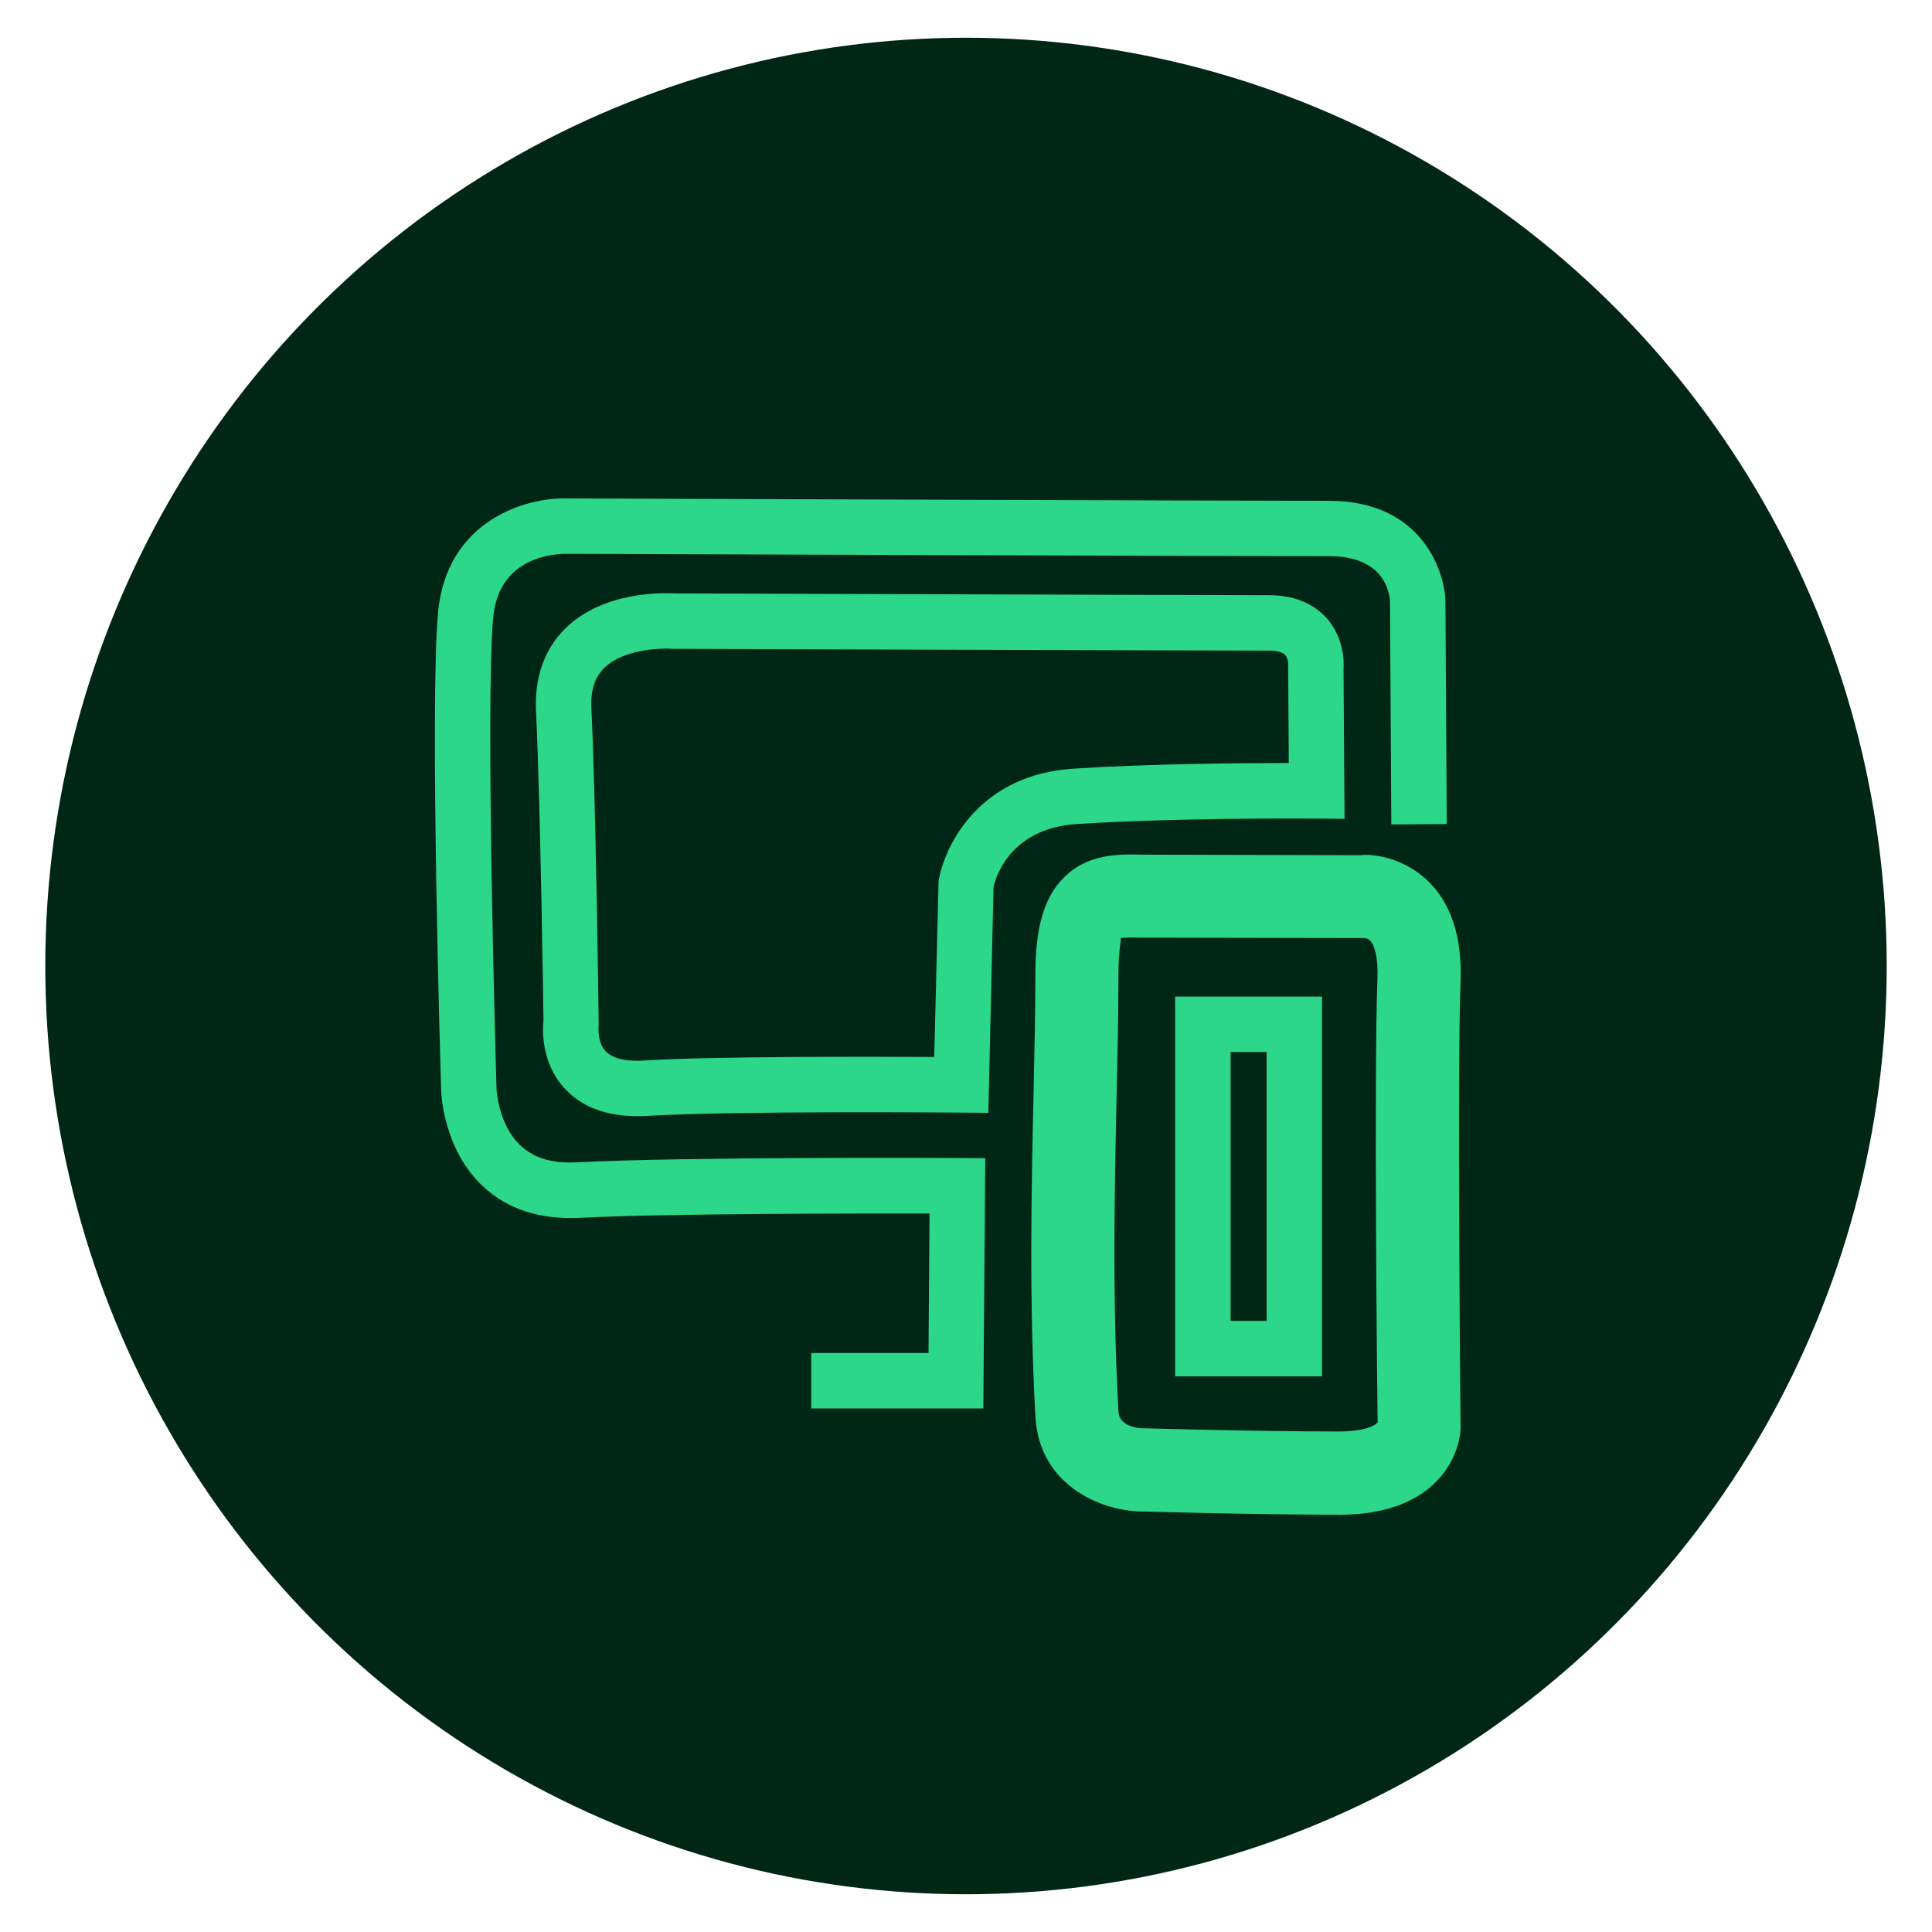 <svg viewBox="0 0 32 32" xmlns="http://www.w3.org/2000/svg">
  <g data-name="Layer 5" id="Layer_5">
    <ellipse fill="#002716" ry="15.375" rx="15.25" cy="16" cx="16"></ellipse>
  </g>
  <g data-name="Layer 4" id="Layer_4">
    <path fill="#2dd789" d="M22.171,25.088c-1.387,0-3.205-.052-3.205-.052-.677.012-1.752-.401-1.817-1.577h0c-.105-1.942-.065-3.758-.03-5.359.015-.703.03-1.359.03-1.956,0-.792.148-1.29.478-1.615.396-.389.892-.383,1.294-.373l3.606.009c.226-.03.718.05,1.099.403.405.375.595.946.565,1.696-.058,1.47,0,7.267,0,7.325.012.231-.083.618-.386.934-.36.376-.909.567-1.635.567ZM18.976,23.658c.032,0,1.826.052,3.195.052.485,0,.638-.126.647-.152-.006-.198-.063-5.848-.003-7.353.014-.357-.053-.557-.12-.625-.043-.044-.114-.045-.116-.043l-3.683-.007c-.109-.002-.264-.004-.333.007.013.024-.038.188-.038.605,0,.607-.014,1.273-.03,1.986-.034,1.577-.074,3.365.03,5.254h0c.015.273.404.282.451.275Z"></path>
    <path fill="#2dd789" d="M16.29,23.328h-2.854v-.918h1.943l.017-2.311c-1.184,0-4.337-.002-5.801.072-.656.03-1.185-.141-1.59-.516-.665-.616-.697-1.551-.698-1.591-.008-.257-.191-6.373-.052-7.912.14-1.55,1.486-1.926,2.166-1.896h0c.052,0,11.071.039,12.593.039,1.566,0,1.922,1.21,1.927,1.676l.022,3.679-.918.005-.022-3.677c-.006-.174-.1-.766-1.009-.766-1.527,0-12.611-.039-12.611-.039-.197-.004-1.142.031-1.235,1.06-.133,1.484.054,7.74.056,7.804,0,.004.026.597.408.946.22.201.516.289.915.269,1.839-.094,6.13-.073,6.312-.072l.46.003-.032,4.143Z"></path>
    <g>
      <rect fill="#002716" height="5.371" width="1.515" y="16.966" x="19.923"></rect>
      <path fill="#2dd789" d="M21.897,22.797h-2.433v-6.29h2.433v6.29ZM20.383,21.878h.596v-4.454h-.596v4.454Z"></path>
    </g>
    <g>
      <path fill="#002716" d="M11.166,10.288s-1.907-.151-1.83,1.465.121,5.213.121,5.213c0,0-.146,1.144,1.248,1.058s5.218-.054,5.218-.054l.083-3.369s.246-1.309,1.796-1.41c1.721-.112,4.007-.092,4.007-.092l-.012-2.062s.057-.72-.778-.72c-.967,0-9.853-.029-9.853-.029Z"></path>
      <path fill="#2dd789" d="M10.558,18.487c-.516,0-.918-.151-1.198-.45-.429-.458-.366-1.062-.358-1.13h0s-.048-3.55-.124-5.132c-.034-.707.25-1.138.494-1.374.636-.616,1.627-.582,1.812-.572.41.001,8.891.029,9.835.029.499,0,.788.2.942.367.323.349.297.798.292.848l.017,2.489-.466-.004c-.021,0-2.289-.019-3.973.091-1.14.074-1.354.943-1.375,1.041l-.086,3.742-.452-.004c-.037,0-3.824-.031-5.185.054-.06.004-.118.005-.175.005ZM11.033,10.743c-.26,0-.755.055-1.024.319-.158.155-.228.373-.214.669.077,1.605.121,5.193.121,5.229-.003.06-.026.305.117.453.144.15.429.168.643.152,1.123-.07,3.741-.064,4.798-.058l.072-2.918c.116-.648.718-1.759,2.225-1.857,1.251-.082,2.81-.094,3.575-.094l-.01-1.599c.002-.057-.006-.146-.053-.194-.043-.044-.137-.069-.265-.069-.967,0-9.854-.029-9.854-.029h-.033c-.027-.003-.06-.004-.099-.004Z"></path>
    </g>
  </g>
</svg>